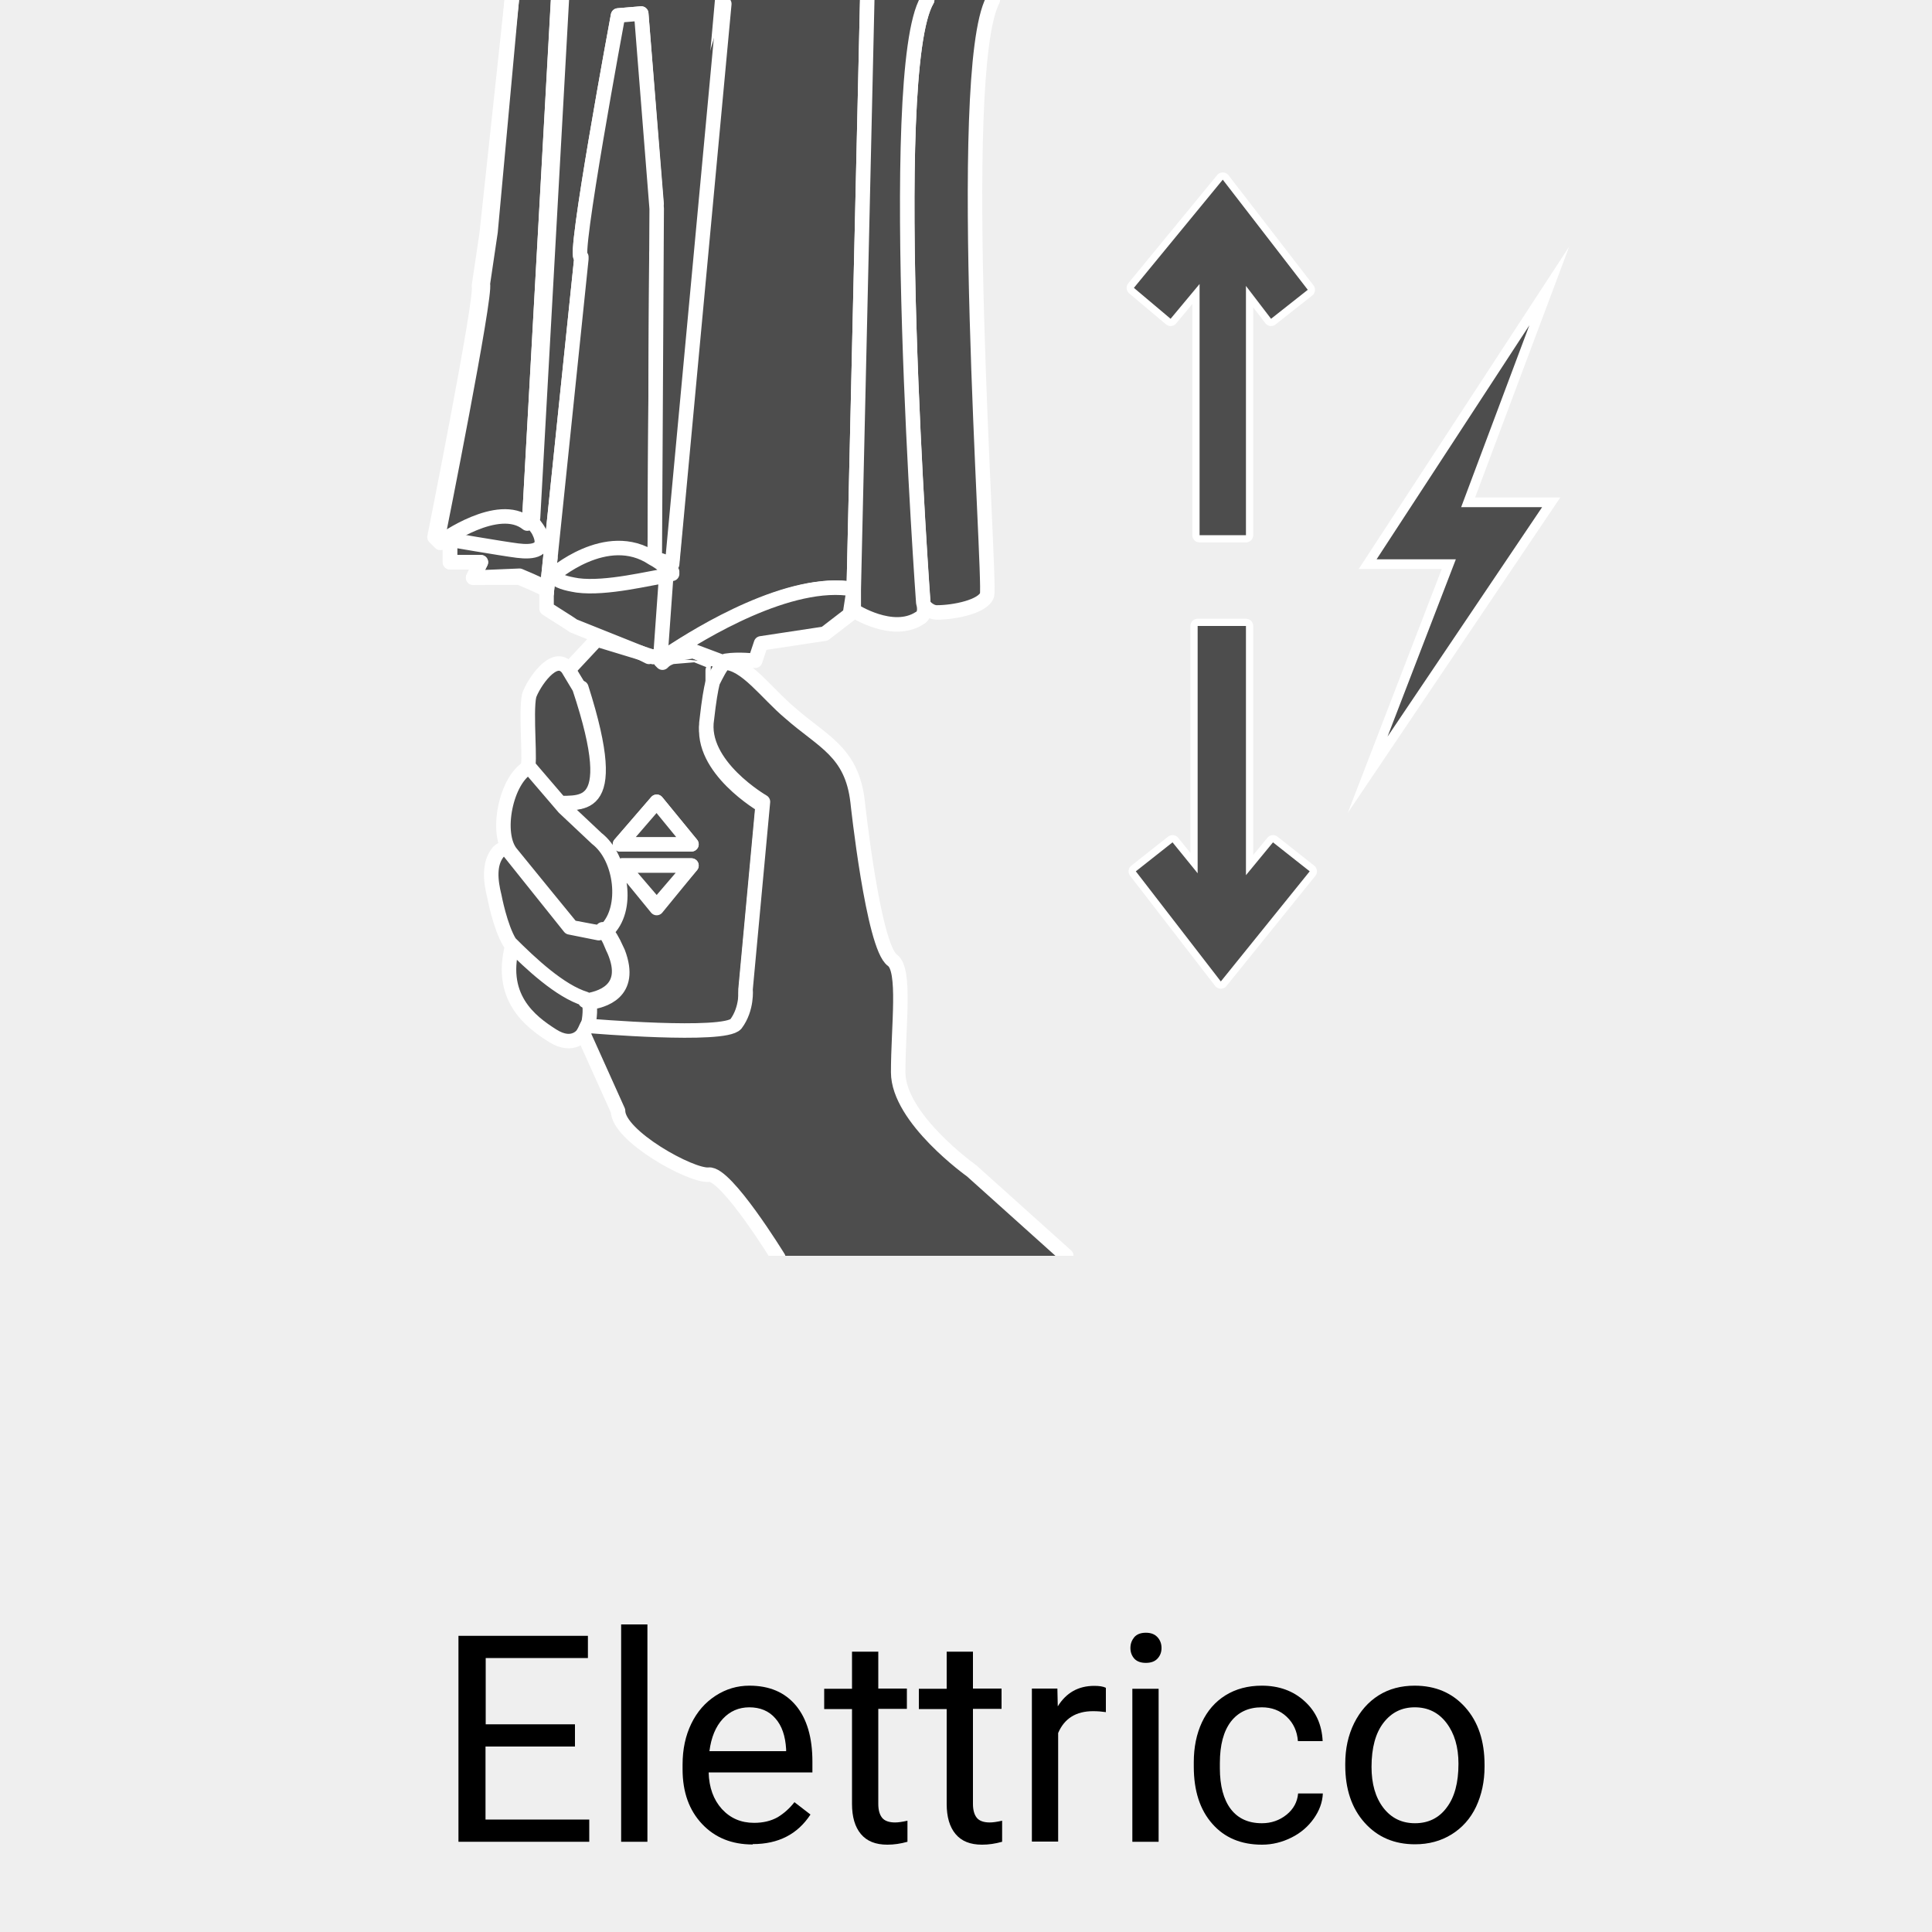 <?xml version="1.0" encoding="UTF-8"?>
<svg xmlns="http://www.w3.org/2000/svg" xmlns:xlink="http://www.w3.org/1999/xlink" viewBox="0 0 100 100">
  <defs>
    <style>
      .cls-1 {
        clip-path: url(#clippath-21);
      }

      .cls-2 {
        clip-path: url(#clippath-6);
      }

      .cls-3 {
        clip-path: url(#clippath-7);
      }

      .cls-4 {
        clip-path: url(#clippath-17);
      }

      .cls-5 {
        clip-path: url(#clippath-15);
      }

      .cls-6 {
        clip-path: url(#clippath-18);
      }

      .cls-7 {
        clip-path: url(#clippath-4);
      }

      .cls-8 {
        clip-path: url(#clippath-22);
      }

      .cls-9 {
        clip-path: url(#clippath-23);
      }

      .cls-10 {
        clip-path: url(#clippath-9);
      }

      .cls-11, .cls-12, .cls-13 {
        fill: #4d4d4d;
      }

      .cls-14 {
        clip-path: url(#clippath-10);
      }

      .cls-15 {
        clip-path: url(#clippath-25);
      }

      .cls-16 {
        clip-path: url(#clippath-27);
      }

      .cls-17 {
        clip-path: url(#clippath-11);
      }

      .cls-12, .cls-13, .cls-18 {
        stroke: #fff;
      }

      .cls-12, .cls-18 {
        stroke-linecap: round;
        stroke-linejoin: round;
        stroke-width: .75px;
      }

      .cls-19, .cls-18 {
        fill: none;
      }

      .cls-20 {
        clip-path: url(#clippath-28);
      }

      .cls-13 {
        stroke-miterlimit: 10;
        stroke-width: .5px;
      }

      .cls-21 {
        clip-path: url(#clippath-1);
      }

      .cls-22 {
        clip-path: url(#clippath-5);
      }

      .cls-23 {
        clip-path: url(#clippath-20);
      }

      .cls-24 {
        clip-path: url(#clippath-8);
      }

      .cls-25 {
        clip-path: url(#clippath-3);
      }

      .cls-26 {
        clip-path: url(#clippath-26);
      }

      .cls-27 {
        clip-path: url(#clippath-12);
      }

      .cls-28 {
        clip-path: url(#clippath-14);
      }

      .cls-29 {
        fill: #efefef;
      }

      .cls-30 {
        clip-path: url(#clippath-19);
      }

      .cls-31 {
        clip-path: url(#clippath-16);
      }

      .cls-32 {
        clip-path: url(#clippath-2);
      }

      .cls-33 {
        clip-path: url(#clippath-13);
      }

      .cls-34 {
        clip-path: url(#clippath-24);
      }

      .cls-35 {
        clip-path: url(#clippath);
      }
    </style>
    <clipPath id="clippath">
      <rect class="cls-19" x="21.49" y="0" width="35.5" height="65"/>
    </clipPath>
    <clipPath id="clippath-1">
      <rect class="cls-19" x="21.49" y="0" width="35.5" height="65"/>
    </clipPath>
    <clipPath id="clippath-2">
      <rect class="cls-19" x="21.49" y="0" width="35.5" height="65"/>
    </clipPath>
    <clipPath id="clippath-3">
      <rect class="cls-19" x="21.49" y="0" width="35.5" height="65"/>
    </clipPath>
    <clipPath id="clippath-4">
      <rect class="cls-19" x="21.49" y="0" width="35.5" height="65"/>
    </clipPath>
    <clipPath id="clippath-5">
      <rect class="cls-19" x="21.49" y="0" width="35.5" height="65"/>
    </clipPath>
    <clipPath id="clippath-6">
      <rect class="cls-19" x="21.49" y="0" width="35.5" height="65"/>
    </clipPath>
    <clipPath id="clippath-7">
      <rect class="cls-19" x="21.49" y="0" width="35.5" height="65"/>
    </clipPath>
    <clipPath id="clippath-8">
      <rect class="cls-19" x="21.49" y="0" width="35.5" height="65"/>
    </clipPath>
    <clipPath id="clippath-9">
      <rect class="cls-19" x="21.49" y="0" width="35.5" height="65"/>
    </clipPath>
    <clipPath id="clippath-10">
      <rect class="cls-19" x="21.49" y="0" width="35.5" height="65"/>
    </clipPath>
    <clipPath id="clippath-11">
      <rect class="cls-19" x="21.49" y="0" width="35.5" height="65"/>
    </clipPath>
    <clipPath id="clippath-12">
      <rect class="cls-19" x="21.49" y="0" width="35.5" height="65"/>
    </clipPath>
    <clipPath id="clippath-13">
      <rect class="cls-19" x="21.49" y="0" width="35.5" height="65"/>
    </clipPath>
    <clipPath id="clippath-14">
      <rect class="cls-19" x="21.49" y="0" width="35.5" height="65"/>
    </clipPath>
    <clipPath id="clippath-15">
      <rect class="cls-19" x="21.49" y="0" width="35.5" height="65"/>
    </clipPath>
    <clipPath id="clippath-16">
      <rect class="cls-19" x="21.49" y="0" width="35.5" height="65"/>
    </clipPath>
    <clipPath id="clippath-17">
      <rect class="cls-19" x="21.49" y="0" width="35.5" height="65"/>
    </clipPath>
    <clipPath id="clippath-18">
      <rect class="cls-19" x="21.49" y="0" width="35.5" height="65"/>
    </clipPath>
    <clipPath id="clippath-19">
      <rect class="cls-19" x="21.49" y="0" width="35.5" height="65"/>
    </clipPath>
    <clipPath id="clippath-20">
      <rect class="cls-19" x="21.49" y="0" width="35.5" height="65"/>
    </clipPath>
    <clipPath id="clippath-21">
      <rect class="cls-19" x="21.49" y="0" width="35.5" height="65"/>
    </clipPath>
    <clipPath id="clippath-22">
      <rect class="cls-19" x="21.49" y="0" width="35.5" height="65"/>
    </clipPath>
    <clipPath id="clippath-23">
      <rect class="cls-19" x="21.49" y="0" width="35.5" height="65"/>
    </clipPath>
    <clipPath id="clippath-24">
      <rect class="cls-19" x="21.49" y="0" width="35.5" height="65"/>
    </clipPath>
    <clipPath id="clippath-25">
      <rect class="cls-19" x="21.49" y="0" width="35.5" height="65"/>
    </clipPath>
    <clipPath id="clippath-26">
      <rect class="cls-19" x="21.49" y="0" width="35.5" height="65"/>
    </clipPath>
    <clipPath id="clippath-27">
      <rect class="cls-19" x="21.49" y="0" width="35.5" height="65"/>
    </clipPath>
    <clipPath id="clippath-28">
      <rect class="cls-19" x="21.49" y="0" width="35.5" height="65"/>
    </clipPath>
  </defs>
  <g id="Hintergrund">
    <rect class="cls-29" x="0" y="0" width="100" height="100"/>
  </g>
  <g id="Icons">
    <g>
      <g>
        <g class="cls-35">
          <path class="cls-11" d="M26.69,28.7c-.8-.1-3.7-.6-3.7-.6,0,0,2.9-2.1,4.4-.9.2.1.3.3.4.6.5.9-.4,1-1.1.9Z"/>
        </g>
        <g class="cls-21">
          <path class="cls-11" d="M28.59,29.8c.3.3.7.4,1.3.5,1.6.2,3.9-.4,4.6-.6l-.3,4.2h-.4l-.6-.2-3.5-1.4-.3-.2-1.1-.7v-.9h0l.1-.9.2.2Z"/>
        </g>
        <g class="cls-32">
          <path class="cls-12" d="M25.69,46.3h0c.2,1.3.9,2.4.9,2.4-.9,2.9.9,4.2,2,4.9s1.6-.1,1.6-.1h.1s0-.2.1-.4c0,0,.4-.6.1-1.5"/>
        </g>
        <g class="cls-25">
          <path class="cls-12" d="M33.99,41.5l-1.9,2.2h3.7l-1.8-2.2ZM32.19,44.8l1.8,2.2,1.8-2.2h-3.6ZM28.69,41.6c1.2-.2,3.6.9,1.4-6h-.1l-.6-.9.1-.1,1.4-1.5,2.3.7.6.2h.4v.2l.1.1c.1-.1.2-.2.5-.3l1.2-.1,1.5.6c-.2,0-.4,0-.6.2v.8h0c0,.4-.1,1-.3,1.9-.4,2.4,2.9,4.3,2.9,4.3l-.9,9.7s.1,1-.5,1.8c-.6.7-7.6.1-7.6.1h-.1c.1-.4.2-1,.1-1.4.7-.1,2.3-.5,1.5-2.6-.2-.4-.2-.5-.6-1.1h0c1.2-1.1.8-3.6-.5-4.7,0,0-1.4-.9-1.9-1.4h0l-.3-.5c0,.1,0,0,0,0Z"/>
        </g>
        <g class="cls-7">
          <polygon class="cls-11" points="43.89 31.9 44.09 30.5 44.19 30.5 44.09 31.7 43.89 31.9"/>
        </g>
        <g class="cls-22">
          <path class="cls-11" d="M37.39,34.3c-.2.2-.4.6-.6,1v-.8c.2-.2.4-.2.6-.2Z"/>
        </g>
        <g class="cls-2">
          <path class="cls-11" d="M34.79,29.7s-.1,0-.3.1v-.3c.1,0,.2.1.3.2Z"/>
        </g>
        <g class="cls-3">
          <path class="cls-12" d="M44.89-.1l-.7,30.6h0c-3.2-.6-7.9,2.3-9.5,3.3l-.5.1.3-4.2c.2,0,.3-.1.3-.1-.1-.1-.2-.2-.3-.3-.2-.2-.5-.4-.7-.5v-.1l.9.3L37.39,0"/>
        </g>
        <g class="cls-24">
          <path class="cls-11" d="M34.19,34.1v-.2l.5-.1c-.2.2-.4.3-.5.3h0Z"/>
        </g>
        <g class="cls-10">
          <polygon class="cls-11" points="35.79 43.7 32.09 43.7 33.99 41.5 35.79 43.7"/>
        </g>
        <g class="cls-14">
          <polygon class="cls-11" points="33.99 46.9 32.19 44.8 35.79 44.8 33.99 46.9"/>
        </g>
        <g class="cls-17">
          <path class="cls-12" d="M27.39,36c.2-.6,1.3-2.3,2-1.4l.6,1c2.3,6.9-.2,5.8-1.4,6l-1.3-1.9h0c.2,0-.1-2.8.1-3.7Z"/>
        </g>
        <g class="cls-27">
          <path class="cls-11" d="M28.69,41.7l.2.3c-.2-.2-.3-.3-.2-.3Z"/>
        </g>
        <g class="cls-33">
          <path class="cls-11" d="M28.39,29.8l1.7-16.4v-.1c-.5.4,1.9-12.5,1.9-12.5l1.2-.1.8,10.1-.1,18.1v.1c-2.5-1.5-5.2.9-5.2.9l-.3-.1Z"/>
        </g>
        <g class="cls-28">
          <path class="cls-12" d="M30.89,43.4c1.3,1,1.6,3.6.5,4.7h0q-.1.1-.2.2l-1.6-.3s-2.7-3.3-3.1-3.8c-.9-1-.3-3.9.9-4.5h0l1.8,2.1,1.7,1.6Z"/>
        </g>
        <g class="cls-5">
          <path class="cls-12" d="M37.39-.1h0l-2.6,29.1-.9-.3.1-18.1-.8-9.9-1.2.1s-2.4,12.9-1.9,12.5v.1l-1.7,16.4-.1.9h0c0-.1,0-.2-.1-.2-.1-.1-1.3-.6-1.3-.6h-2.4s.4-.8.4-.8h-1.6v-.8l-.3-.3.1-.1s2.9.5,3.7.6c.8.1,1.6,0,1.1-1-.1-.2-.3-.4-.4-.6l.1-.1L29.09-.2"/>
        </g>
        <g class="cls-31">
          <path class="cls-12" d="M28.89-.1h0l-1.5,27.1-.1.1c-1.5-1.2-4.4.9-4.4.9l-.1.1-.3-.3s2.5-12.5,2.3-13l.4-2.7L26.49,0"/>
        </g>
        <g class="cls-4">
          <polyline class="cls-12" points="37.39 34.3 35.89 33.7 34.69 33.9 34.19 33.9 33.79 34"/>
        </g>
        <g class="cls-6">
          <line class="cls-18" x1="28.89" y1="0" x2="27.39" y2="27"/>
        </g>
        <g class="cls-30">
          <path class="cls-18" d="M33.59,34l-.4-.2-3.5-1.4-.3-.2-1.1-.7v-.9c0-.1,0-.2-.1-.2-.1-.1-1.3-.6-1.3-.6l-2.4.1.4-.8h-1.6v-.8l-.3-.3-.3-.3s2.5-12.5,2.3-13l.4-2.7L26.49,0"/>
        </g>
        <g class="cls-23">
          <path class="cls-12" d="M28.29,30.7h0l.1-.9,1.7-16.4v-.1c-.5.4,1.9-12.5,1.9-12.5l1.2-.1.8,10.1-.1,18.1.9.3L37.49.2"/>
        </g>
        <g class="cls-1">
          <polygon class="cls-12" points="35.79 43.7 32.09 43.7 33.99 41.5 35.79 43.7"/>
        </g>
        <g class="cls-8">
          <polygon class="cls-12" points="32.19 44.8 35.79 44.8 33.99 46.9 32.19 44.8"/>
        </g>
        <g class="cls-9">
          <path class="cls-12" d="M40.29,65.1s-2.7-4.4-3.6-4.3c-.9.1-4.7-2-4.7-3.3l-1.8-4,.2-.4h.1s7,.6,7.6-.1c.6-.8.5-1.8.5-1.8l.9-9.7s-3.3-1.9-2.9-4.3c.1-.9.2-1.5.3-1.9h0c.2-.4.4-.8.6-1,1.1,0,2.2,1.6,3.4,2.6,1.7,1.5,3.2,2,3.5,4.6,0,0,.8,7.5,1.8,8.2.7.5.3,3.4.3,5.8s3.8,5.1,3.8,5.1l4.9,4.4"/>
        </g>
        <g class="cls-34">
          <path class="cls-12" d="M25.59,46.4c-.2-.8-.3-1.7.2-2.3.3-.3.5-.1.5-.1l3.2,4,1.5.3c.1-.1.2-.1.2-.2.4.5.4.7.6,1.1.9,2.1-.8,2.5-1.5,2.6v-.1c-1.3-.4-2.8-1.8-3.9-2.9-.5-.8-.8-2.4-.8-2.4Z"/>
        </g>
        <g class="cls-15">
          <path class="cls-12" d="M35.89,33.7l-1.2.1c1.5-1,6.2-3.9,9.5-3.3l-.2,1.3-1.3,1-3.3.5-.3.9s-.9-.1-1.5,0c0,0-.1,0-.1.1l-1.6-.6Z"/>
        </g>
        <g class="cls-26">
          <path class="cls-12" d="M51.39,0c-2,3.8-.1,29.9-.3,30.8-.2.6-1.7.9-2.6.9-.4,0-.7-.4-.7-.4C47.79,31.3,45.79,3.7,47.99,0"/>
        </g>
        <g class="cls-16">
          <path class="cls-12" d="M44.89-.1l-.7,30.6v1.1s2,1.3,3.4.4c.4-.2.2-.8.2-.8C47.79,31.2,45.79,3.7,47.99,0"/>
        </g>
        <g class="cls-20">
          <path class="cls-12" d="M29.89,30.3c-.6-.1-1-.2-1.3-.5,0,0,2.8-2.5,5.2-.9.2.1.5.3.7.5.1.1.2.2.3.3,0,0-.1,0-.3.1-.8.1-3.1.7-4.6.5Z"/>
        </g>
      </g>
      <g>
        <g>
          <polygon class="cls-12" points="63.29 9.3 58.69 14.9 60.59 16.5 62.09 14.7 62.09 27.7 64.49 27.7 64.49 14.8 65.79 16.5 67.69 15 63.29 9.3"/>
          <polygon class="cls-12" points="65.89 43.6 64.49 45.3 64.49 32.4 61.99 32.4 61.99 45.2 60.69 43.6 58.79 45.1 63.19 50.8 67.79 45.1 65.89 43.6"/>
        </g>
        <g>
          <polygon class="cls-11" points="63.29 9.3 58.69 14.9 60.59 16.5 62.09 14.7 62.09 27.7 64.49 27.7 64.49 14.8 65.79 16.5 67.69 15 63.29 9.3"/>
          <polygon class="cls-11" points="65.89 43.6 64.49 45.3 64.49 32.4 61.99 32.4 61.99 45.2 60.69 43.6 58.79 45.1 63.19 50.8 67.79 45.1 65.89 43.6"/>
        </g>
      </g>
    </g>
    <polygon class="cls-13" points="80.19 14.8 70.79 29.2 74.99 29.2 70.79 40.1 80.29 26 75.99 26 80.19 14.8"/>
    <g>
      <path d="M29.75,90.4h-4.62v3.78h5.37v1.15h-6.77v-10.66h6.7v1.15h-5.29v3.43h4.62v1.15Z"/>
      <path d="M33.51,95.33h-1.36v-11.25h1.36v11.25Z"/>
      <path d="M38.96,95.47c-1.08,0-1.95-.35-2.62-1.06-.67-.71-1.01-1.65-1.01-2.83v-.25c0-.79.15-1.49.45-2.11.3-.62.72-1.1,1.26-1.45.54-.35,1.12-.52,1.75-.52,1.03,0,1.83.34,2.4,1.02s.86,1.65.86,2.91v.56h-5.37c.02.78.25,1.41.68,1.89.44.48.99.72,1.67.72.48,0,.88-.1,1.22-.29.33-.2.62-.46.87-.78l.83.64c-.67,1.02-1.66,1.53-2.99,1.53ZM38.79,88.37c-.55,0-1.01.2-1.38.6-.37.4-.6.96-.69,1.67h3.97v-.1c-.04-.69-.22-1.22-.56-1.6-.33-.38-.78-.57-1.35-.57Z"/>
      <path d="M45.46,85.48v1.92h1.48v1.05h-1.48v4.92c0,.32.07.56.2.72.13.16.36.24.67.24.16,0,.37-.03.64-.09v1.09c-.36.1-.7.15-1.04.15-.61,0-1.06-.18-1.37-.55-.31-.37-.46-.89-.46-1.56v-4.91h-1.44v-1.05h1.44v-1.92h1.35Z"/>
      <path d="M50.36,85.48v1.92h1.48v1.05h-1.48v4.92c0,.32.07.56.2.72.13.16.36.24.67.24.16,0,.37-.03.64-.09v1.09c-.36.1-.7.15-1.04.15-.61,0-1.06-.18-1.37-.55-.31-.37-.46-.89-.46-1.56v-4.91h-1.44v-1.05h1.44v-1.92h1.35Z"/>
      <path d="M57.25,88.62c-.21-.03-.43-.05-.67-.05-.89,0-1.49.38-1.81,1.13v5.62h-1.36v-7.92h1.32l.02.92c.44-.71,1.07-1.06,1.89-1.06.26,0,.46.03.6.1v1.26Z"/>
      <path d="M58.51,85.3c0-.22.07-.4.2-.56.13-.15.33-.23.6-.23s.46.08.6.23c.14.15.21.34.21.56s-.07.4-.21.55-.34.22-.6.22-.46-.07-.6-.22c-.13-.15-.2-.33-.2-.55ZM59.97,95.33h-1.36v-7.92h1.36v7.92Z"/>
      <path d="M65.32,94.37c.48,0,.91-.15,1.27-.44s.56-.66.6-1.1h1.28c-.02.46-.18.89-.47,1.3s-.67.74-1.15.98c-.48.24-.99.37-1.53.37-1.08,0-1.94-.36-2.57-1.08-.64-.72-.96-1.71-.96-2.96v-.23c0-.77.14-1.46.42-2.06.28-.6.69-1.07,1.22-1.4.53-.33,1.16-.5,1.88-.5.89,0,1.63.27,2.21.8.59.53.9,1.22.94,2.07h-1.28c-.04-.51-.23-.93-.58-1.26-.35-.33-.78-.49-1.29-.49-.69,0-1.22.25-1.6.74-.38.5-.57,1.21-.57,2.15v.26c0,.91.19,1.62.56,2.11s.91.74,1.61.74Z"/>
      <path d="M69.63,91.29c0-.78.15-1.47.46-2.1.31-.62.73-1.1,1.27-1.44.54-.34,1.17-.5,1.86-.5,1.08,0,1.95.37,2.62,1.12.67.75,1,1.74,1,2.98v.09c0,.77-.15,1.46-.44,2.08-.29.61-.72,1.09-1.27,1.43-.55.34-1.18.51-1.89.51-1.07,0-1.94-.37-2.61-1.12-.67-.75-1-1.74-1-2.97v-.09ZM70.99,91.45c0,.88.2,1.58.61,2.12.41.53.95.8,1.64.8s1.24-.27,1.64-.81c.41-.54.61-1.29.61-2.27,0-.87-.21-1.57-.62-2.11-.41-.54-.96-.81-1.64-.81s-1.21.27-1.62.8c-.41.53-.62,1.29-.62,2.29Z"/>
    </g>
  </g>
</svg>